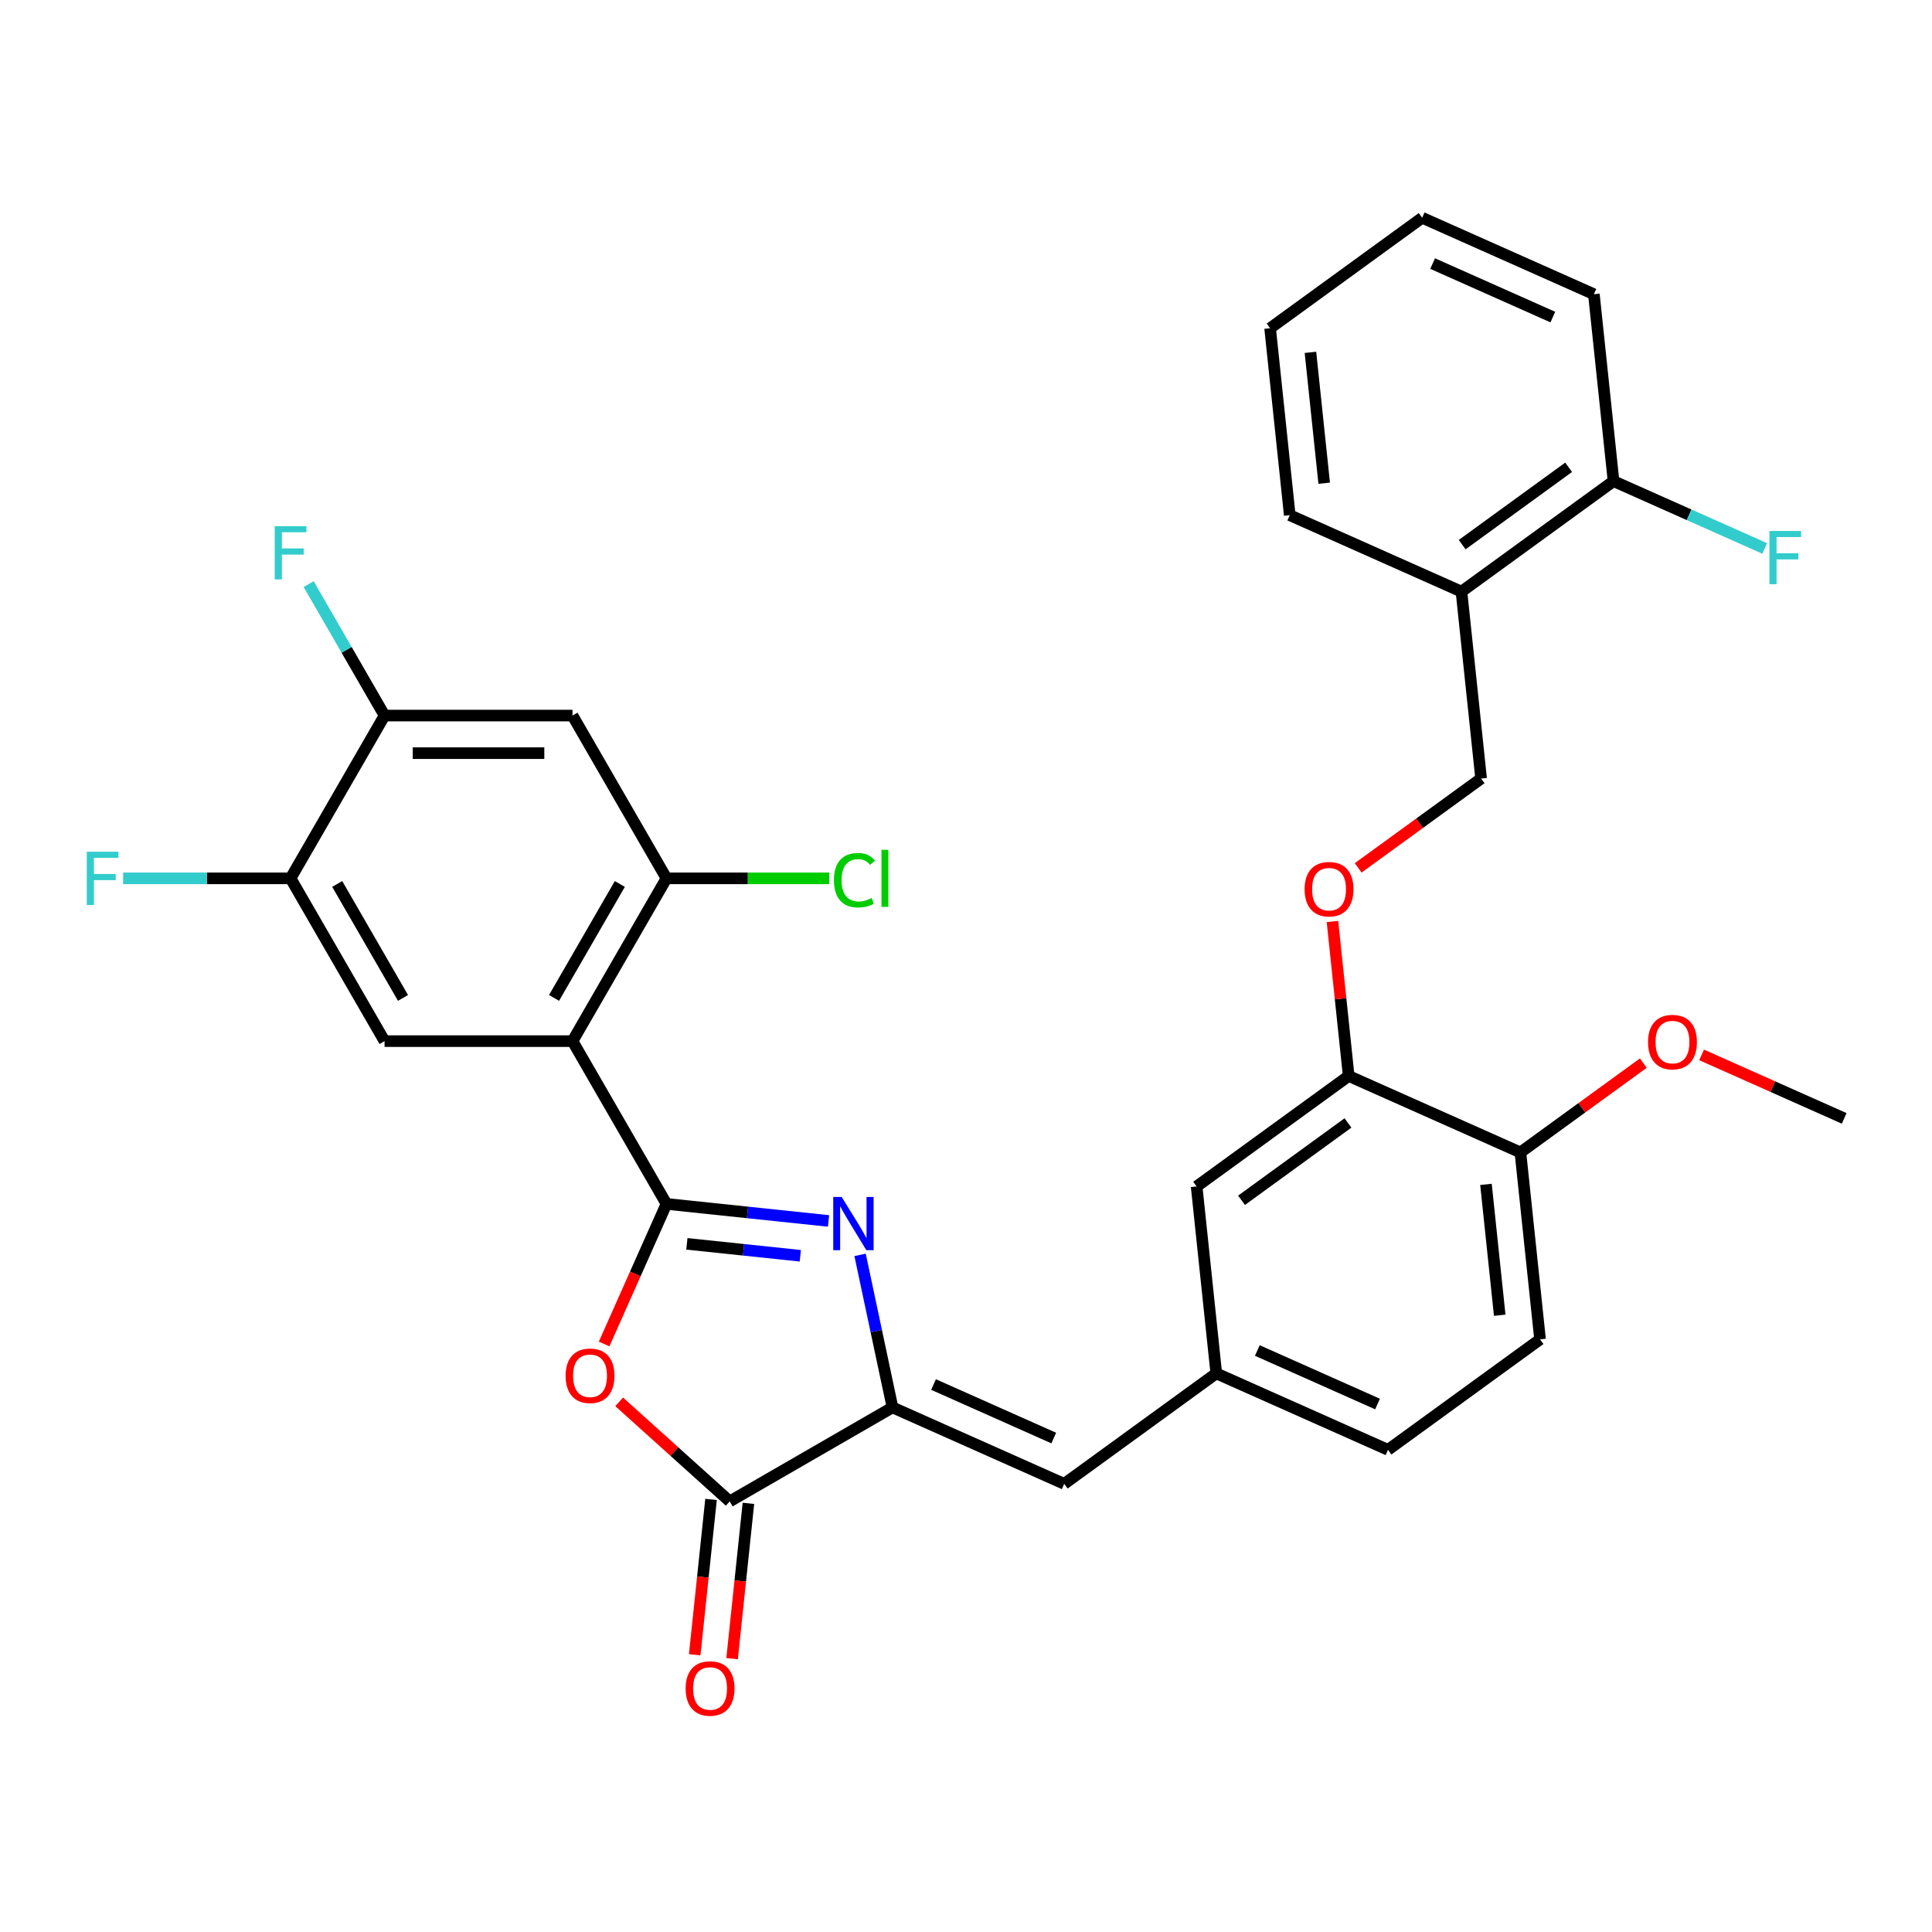 <?xml version='1.0' encoding='iso-8859-1'?>
<svg version='1.1' baseProfile='full'
              xmlns='http://www.w3.org/2000/svg'
                      xmlns:rdkit='http://www.rdkit.org/xml'
                      xmlns:xlink='http://www.w3.org/1999/xlink'
                  xml:space='preserve'
width='1000px' height='1000px' viewBox='0 0 1000 1000'>
<!-- END OF HEADER -->
<rect style='opacity:1.0;fill:#FFFFFF;stroke:none' width='1000' height='1000' x='0' y='0'> </rect>
<path class='bond-0' d='M 344.974,623.14 L 386.912,627.548' style='fill:none;fill-rule:evenodd;stroke:#000000;stroke-width:6px;stroke-linecap:butt;stroke-linejoin:miter;stroke-opacity:1' />
<path class='bond-0' d='M 386.912,627.548 L 428.849,631.956' style='fill:none;fill-rule:evenodd;stroke:#0000FF;stroke-width:6px;stroke-linecap:butt;stroke-linejoin:miter;stroke-opacity:1' />
<path class='bond-0' d='M 355.522,643.814 L 384.878,646.899' style='fill:none;fill-rule:evenodd;stroke:#000000;stroke-width:6px;stroke-linecap:butt;stroke-linejoin:miter;stroke-opacity:1' />
<path class='bond-0' d='M 384.878,646.899 L 414.234,649.985' style='fill:none;fill-rule:evenodd;stroke:#0000FF;stroke-width:6px;stroke-linecap:butt;stroke-linejoin:miter;stroke-opacity:1' />
<path class='bond-1' d='M 344.974,623.14 L 296.33,538.886' style='fill:none;fill-rule:evenodd;stroke:#000000;stroke-width:6px;stroke-linecap:butt;stroke-linejoin:miter;stroke-opacity:1' />
<path class='bond-2' d='M 344.974,623.14 L 328.832,659.397' style='fill:none;fill-rule:evenodd;stroke:#000000;stroke-width:6px;stroke-linecap:butt;stroke-linejoin:miter;stroke-opacity:1' />
<path class='bond-2' d='M 328.832,659.397 L 312.689,695.654' style='fill:none;fill-rule:evenodd;stroke:#FF0000;stroke-width:6px;stroke-linecap:butt;stroke-linejoin:miter;stroke-opacity:1' />
<path class='bond-3' d='M 445.175,649.518 L 453.566,688.995' style='fill:none;fill-rule:evenodd;stroke:#0000FF;stroke-width:6px;stroke-linecap:butt;stroke-linejoin:miter;stroke-opacity:1' />
<path class='bond-3' d='M 453.566,688.995 L 461.958,728.472' style='fill:none;fill-rule:evenodd;stroke:#000000;stroke-width:6px;stroke-linecap:butt;stroke-linejoin:miter;stroke-opacity:1' />
<path class='bond-5' d='M 296.33,538.886 L 344.974,454.631' style='fill:none;fill-rule:evenodd;stroke:#000000;stroke-width:6px;stroke-linecap:butt;stroke-linejoin:miter;stroke-opacity:1' />
<path class='bond-5' d='M 286.776,516.519 L 320.827,457.541' style='fill:none;fill-rule:evenodd;stroke:#000000;stroke-width:6px;stroke-linecap:butt;stroke-linejoin:miter;stroke-opacity:1' />
<path class='bond-6' d='M 296.33,538.886 L 199.042,538.886' style='fill:none;fill-rule:evenodd;stroke:#000000;stroke-width:6px;stroke-linecap:butt;stroke-linejoin:miter;stroke-opacity:1' />
<path class='bond-4' d='M 320.483,725.596 L 349.093,751.356' style='fill:none;fill-rule:evenodd;stroke:#FF0000;stroke-width:6px;stroke-linecap:butt;stroke-linejoin:miter;stroke-opacity:1' />
<path class='bond-4' d='M 349.093,751.356 L 377.703,777.117' style='fill:none;fill-rule:evenodd;stroke:#000000;stroke-width:6px;stroke-linecap:butt;stroke-linejoin:miter;stroke-opacity:1' />
<path class='bond-7' d='M 461.958,728.472 L 550.835,768.043' style='fill:none;fill-rule:evenodd;stroke:#000000;stroke-width:6px;stroke-linecap:butt;stroke-linejoin:miter;stroke-opacity:1' />
<path class='bond-7' d='M 483.203,716.633 L 545.418,744.332' style='fill:none;fill-rule:evenodd;stroke:#000000;stroke-width:6px;stroke-linecap:butt;stroke-linejoin:miter;stroke-opacity:1' />
<path class='bond-32' d='M 461.958,728.472 L 377.703,777.117' style='fill:none;fill-rule:evenodd;stroke:#000000;stroke-width:6px;stroke-linecap:butt;stroke-linejoin:miter;stroke-opacity:1' />
<path class='bond-15' d='M 368.028,776.1 L 363.803,816.296' style='fill:none;fill-rule:evenodd;stroke:#000000;stroke-width:6px;stroke-linecap:butt;stroke-linejoin:miter;stroke-opacity:1' />
<path class='bond-15' d='M 363.803,816.296 L 359.578,856.492' style='fill:none;fill-rule:evenodd;stroke:#FF0000;stroke-width:6px;stroke-linecap:butt;stroke-linejoin:miter;stroke-opacity:1' />
<path class='bond-15' d='M 387.379,778.134 L 383.154,818.33' style='fill:none;fill-rule:evenodd;stroke:#000000;stroke-width:6px;stroke-linecap:butt;stroke-linejoin:miter;stroke-opacity:1' />
<path class='bond-15' d='M 383.154,818.33 L 378.929,858.525' style='fill:none;fill-rule:evenodd;stroke:#FF0000;stroke-width:6px;stroke-linecap:butt;stroke-linejoin:miter;stroke-opacity:1' />
<path class='bond-8' d='M 344.974,454.631 L 296.33,370.377' style='fill:none;fill-rule:evenodd;stroke:#000000;stroke-width:6px;stroke-linecap:butt;stroke-linejoin:miter;stroke-opacity:1' />
<path class='bond-21' d='M 344.974,454.631 L 387.091,454.631' style='fill:none;fill-rule:evenodd;stroke:#000000;stroke-width:6px;stroke-linecap:butt;stroke-linejoin:miter;stroke-opacity:1' />
<path class='bond-21' d='M 387.091,454.631 L 429.207,454.631' style='fill:none;fill-rule:evenodd;stroke:#00CC00;stroke-width:6px;stroke-linecap:butt;stroke-linejoin:miter;stroke-opacity:1' />
<path class='bond-9' d='M 199.042,538.886 L 150.397,454.631' style='fill:none;fill-rule:evenodd;stroke:#000000;stroke-width:6px;stroke-linecap:butt;stroke-linejoin:miter;stroke-opacity:1' />
<path class='bond-9' d='M 208.596,516.519 L 174.545,457.541' style='fill:none;fill-rule:evenodd;stroke:#000000;stroke-width:6px;stroke-linecap:butt;stroke-linejoin:miter;stroke-opacity:1' />
<path class='bond-14' d='M 550.835,768.043 L 629.543,710.858' style='fill:none;fill-rule:evenodd;stroke:#000000;stroke-width:6px;stroke-linecap:butt;stroke-linejoin:miter;stroke-opacity:1' />
<path class='bond-33' d='M 296.33,370.377 L 199.042,370.377' style='fill:none;fill-rule:evenodd;stroke:#000000;stroke-width:6px;stroke-linecap:butt;stroke-linejoin:miter;stroke-opacity:1' />
<path class='bond-33' d='M 281.737,389.835 L 213.635,389.835' style='fill:none;fill-rule:evenodd;stroke:#000000;stroke-width:6px;stroke-linecap:butt;stroke-linejoin:miter;stroke-opacity:1' />
<path class='bond-10' d='M 150.397,454.631 L 199.042,370.377' style='fill:none;fill-rule:evenodd;stroke:#000000;stroke-width:6px;stroke-linecap:butt;stroke-linejoin:miter;stroke-opacity:1' />
<path class='bond-22' d='M 150.397,454.631 L 107.065,454.631' style='fill:none;fill-rule:evenodd;stroke:#000000;stroke-width:6px;stroke-linecap:butt;stroke-linejoin:miter;stroke-opacity:1' />
<path class='bond-22' d='M 107.065,454.631 L 63.733,454.631' style='fill:none;fill-rule:evenodd;stroke:#33CCCC;stroke-width:6px;stroke-linecap:butt;stroke-linejoin:miter;stroke-opacity:1' />
<path class='bond-23' d='M 199.042,370.377 L 179.398,336.354' style='fill:none;fill-rule:evenodd;stroke:#000000;stroke-width:6px;stroke-linecap:butt;stroke-linejoin:miter;stroke-opacity:1' />
<path class='bond-23' d='M 179.398,336.354 L 159.755,302.331' style='fill:none;fill-rule:evenodd;stroke:#33CCCC;stroke-width:6px;stroke-linecap:butt;stroke-linejoin:miter;stroke-opacity:1' />
<path class='bond-11' d='M 698.082,556.918 L 619.374,614.103' style='fill:none;fill-rule:evenodd;stroke:#000000;stroke-width:6px;stroke-linecap:butt;stroke-linejoin:miter;stroke-opacity:1' />
<path class='bond-11' d='M 697.713,581.237 L 642.617,621.267' style='fill:none;fill-rule:evenodd;stroke:#000000;stroke-width:6px;stroke-linecap:butt;stroke-linejoin:miter;stroke-opacity:1' />
<path class='bond-13' d='M 698.082,556.918 L 693.88,516.936' style='fill:none;fill-rule:evenodd;stroke:#000000;stroke-width:6px;stroke-linecap:butt;stroke-linejoin:miter;stroke-opacity:1' />
<path class='bond-13' d='M 693.88,516.936 L 689.678,476.954' style='fill:none;fill-rule:evenodd;stroke:#FF0000;stroke-width:6px;stroke-linecap:butt;stroke-linejoin:miter;stroke-opacity:1' />
<path class='bond-34' d='M 698.082,556.918 L 786.96,596.489' style='fill:none;fill-rule:evenodd;stroke:#000000;stroke-width:6px;stroke-linecap:butt;stroke-linejoin:miter;stroke-opacity:1' />
<path class='bond-12' d='M 756.451,306.222 L 766.621,402.977' style='fill:none;fill-rule:evenodd;stroke:#000000;stroke-width:6px;stroke-linecap:butt;stroke-linejoin:miter;stroke-opacity:1' />
<path class='bond-19' d='M 756.451,306.222 L 835.16,249.037' style='fill:none;fill-rule:evenodd;stroke:#000000;stroke-width:6px;stroke-linecap:butt;stroke-linejoin:miter;stroke-opacity:1' />
<path class='bond-19' d='M 756.821,281.902 L 811.916,241.873' style='fill:none;fill-rule:evenodd;stroke:#000000;stroke-width:6px;stroke-linecap:butt;stroke-linejoin:miter;stroke-opacity:1' />
<path class='bond-27' d='M 756.451,306.222 L 667.574,266.651' style='fill:none;fill-rule:evenodd;stroke:#000000;stroke-width:6px;stroke-linecap:butt;stroke-linejoin:miter;stroke-opacity:1' />
<path class='bond-18' d='M 702.992,449.206 L 734.807,426.092' style='fill:none;fill-rule:evenodd;stroke:#FF0000;stroke-width:6px;stroke-linecap:butt;stroke-linejoin:miter;stroke-opacity:1' />
<path class='bond-18' d='M 734.807,426.092 L 766.621,402.977' style='fill:none;fill-rule:evenodd;stroke:#000000;stroke-width:6px;stroke-linecap:butt;stroke-linejoin:miter;stroke-opacity:1' />
<path class='bond-16' d='M 629.543,710.858 L 619.374,614.103' style='fill:none;fill-rule:evenodd;stroke:#000000;stroke-width:6px;stroke-linecap:butt;stroke-linejoin:miter;stroke-opacity:1' />
<path class='bond-24' d='M 629.543,710.858 L 718.421,750.429' style='fill:none;fill-rule:evenodd;stroke:#000000;stroke-width:6px;stroke-linecap:butt;stroke-linejoin:miter;stroke-opacity:1' />
<path class='bond-24' d='M 650.789,699.019 L 713.003,726.718' style='fill:none;fill-rule:evenodd;stroke:#000000;stroke-width:6px;stroke-linecap:butt;stroke-linejoin:miter;stroke-opacity:1' />
<path class='bond-17' d='M 786.96,596.489 L 797.129,693.244' style='fill:none;fill-rule:evenodd;stroke:#000000;stroke-width:6px;stroke-linecap:butt;stroke-linejoin:miter;stroke-opacity:1' />
<path class='bond-17' d='M 769.134,613.036 L 776.253,680.765' style='fill:none;fill-rule:evenodd;stroke:#000000;stroke-width:6px;stroke-linecap:butt;stroke-linejoin:miter;stroke-opacity:1' />
<path class='bond-26' d='M 786.96,596.489 L 818.774,573.374' style='fill:none;fill-rule:evenodd;stroke:#000000;stroke-width:6px;stroke-linecap:butt;stroke-linejoin:miter;stroke-opacity:1' />
<path class='bond-26' d='M 818.774,573.374 L 850.588,550.26' style='fill:none;fill-rule:evenodd;stroke:#FF0000;stroke-width:6px;stroke-linecap:butt;stroke-linejoin:miter;stroke-opacity:1' />
<path class='bond-25' d='M 835.16,249.037 L 874.286,266.457' style='fill:none;fill-rule:evenodd;stroke:#000000;stroke-width:6px;stroke-linecap:butt;stroke-linejoin:miter;stroke-opacity:1' />
<path class='bond-25' d='M 874.286,266.457 L 913.413,283.878' style='fill:none;fill-rule:evenodd;stroke:#33CCCC;stroke-width:6px;stroke-linecap:butt;stroke-linejoin:miter;stroke-opacity:1' />
<path class='bond-28' d='M 835.16,249.037 L 824.99,152.281' style='fill:none;fill-rule:evenodd;stroke:#000000;stroke-width:6px;stroke-linecap:butt;stroke-linejoin:miter;stroke-opacity:1' />
<path class='bond-20' d='M 797.129,693.244 L 718.421,750.429' style='fill:none;fill-rule:evenodd;stroke:#000000;stroke-width:6px;stroke-linecap:butt;stroke-linejoin:miter;stroke-opacity:1' />
<path class='bond-29' d='M 880.748,546.018 L 917.647,562.446' style='fill:none;fill-rule:evenodd;stroke:#FF0000;stroke-width:6px;stroke-linecap:butt;stroke-linejoin:miter;stroke-opacity:1' />
<path class='bond-29' d='M 917.647,562.446 L 954.545,578.875' style='fill:none;fill-rule:evenodd;stroke:#000000;stroke-width:6px;stroke-linecap:butt;stroke-linejoin:miter;stroke-opacity:1' />
<path class='bond-30' d='M 667.574,266.651 L 657.404,169.895' style='fill:none;fill-rule:evenodd;stroke:#000000;stroke-width:6px;stroke-linecap:butt;stroke-linejoin:miter;stroke-opacity:1' />
<path class='bond-30' d='M 685.4,250.104 L 678.281,182.375' style='fill:none;fill-rule:evenodd;stroke:#000000;stroke-width:6px;stroke-linecap:butt;stroke-linejoin:miter;stroke-opacity:1' />
<path class='bond-35' d='M 824.99,152.281 L 736.113,112.71' style='fill:none;fill-rule:evenodd;stroke:#000000;stroke-width:6px;stroke-linecap:butt;stroke-linejoin:miter;stroke-opacity:1' />
<path class='bond-35' d='M 803.744,164.121 L 741.53,136.422' style='fill:none;fill-rule:evenodd;stroke:#000000;stroke-width:6px;stroke-linecap:butt;stroke-linejoin:miter;stroke-opacity:1' />
<path class='bond-31' d='M 657.404,169.895 L 736.113,112.71' style='fill:none;fill-rule:evenodd;stroke:#000000;stroke-width:6px;stroke-linecap:butt;stroke-linejoin:miter;stroke-opacity:1' />
<path  class='atom-1' d='M 435.64 619.534
L 444.668 634.127
Q 445.563 635.567, 447.003 638.174
Q 448.443 640.782, 448.521 640.937
L 448.521 619.534
L 452.179 619.534
L 452.179 647.086
L 448.404 647.086
L 438.714 631.13
Q 437.586 629.263, 436.379 627.122
Q 435.212 624.982, 434.862 624.32
L 434.862 647.086
L 431.281 647.086
L 431.281 619.534
L 435.64 619.534
' fill='#0000FF'/>
<path  class='atom-3' d='M 292.756 712.096
Q 292.756 705.48, 296.025 701.783
Q 299.294 698.086, 305.404 698.086
Q 311.513 698.086, 314.782 701.783
Q 318.051 705.48, 318.051 712.096
Q 318.051 718.789, 314.743 722.603
Q 311.436 726.378, 305.404 726.378
Q 299.333 726.378, 296.025 722.603
Q 292.756 718.828, 292.756 712.096
M 305.404 723.264
Q 309.606 723.264, 311.864 720.463
Q 314.16 717.622, 314.16 712.096
Q 314.16 706.686, 311.864 703.962
Q 309.606 701.199, 305.404 701.199
Q 301.201 701.199, 298.905 703.924
Q 296.648 706.648, 296.648 712.096
Q 296.648 717.661, 298.905 720.463
Q 301.201 723.264, 305.404 723.264
' fill='#FF0000'/>
<path  class='atom-14' d='M 675.265 460.24
Q 675.265 453.624, 678.534 449.927
Q 681.803 446.231, 687.913 446.231
Q 694.022 446.231, 697.291 449.927
Q 700.56 453.624, 700.56 460.24
Q 700.56 466.934, 697.252 470.747
Q 693.945 474.522, 687.913 474.522
Q 681.842 474.522, 678.534 470.747
Q 675.265 466.972, 675.265 460.24
M 687.913 471.409
Q 692.116 471.409, 694.373 468.607
Q 696.669 465.766, 696.669 460.24
Q 696.669 454.831, 694.373 452.107
Q 692.116 449.344, 687.913 449.344
Q 683.71 449.344, 681.414 452.068
Q 679.157 454.792, 679.157 460.24
Q 679.157 465.805, 681.414 468.607
Q 683.71 471.409, 687.913 471.409
' fill='#FF0000'/>
<path  class='atom-16' d='M 354.886 873.95
Q 354.886 867.335, 358.155 863.638
Q 361.424 859.941, 367.534 859.941
Q 373.643 859.941, 376.912 863.638
Q 380.181 867.335, 380.181 873.95
Q 380.181 880.644, 376.873 884.457
Q 373.566 888.232, 367.534 888.232
Q 361.463 888.232, 358.155 884.457
Q 354.886 880.683, 354.886 873.95
M 367.534 885.119
Q 371.737 885.119, 373.994 882.317
Q 376.29 879.476, 376.29 873.95
Q 376.29 868.541, 373.994 865.817
Q 371.737 863.054, 367.534 863.054
Q 363.331 863.054, 361.035 865.778
Q 358.778 868.502, 358.778 873.95
Q 358.778 879.515, 361.035 882.317
Q 363.331 885.119, 367.534 885.119
' fill='#FF0000'/>
<path  class='atom-22' d='M 431.639 455.585
Q 431.639 448.736, 434.83 445.156
Q 438.06 441.536, 444.17 441.536
Q 449.852 441.536, 452.887 445.545
L 450.319 447.646
Q 448.1 444.727, 444.17 444.727
Q 440.006 444.727, 437.788 447.529
Q 435.609 450.292, 435.609 455.585
Q 435.609 461.033, 437.866 463.835
Q 440.162 466.637, 444.598 466.637
Q 447.633 466.637, 451.175 464.808
L 452.264 467.727
Q 450.825 468.66, 448.645 469.205
Q 446.466 469.75, 444.053 469.75
Q 438.06 469.75, 434.83 466.092
Q 431.639 462.434, 431.639 455.585
' fill='#00CC00'/>
<path  class='atom-22' d='M 456.234 439.863
L 459.814 439.863
L 459.814 469.4
L 456.234 469.4
L 456.234 439.863
' fill='#00CC00'/>
<path  class='atom-23' d='M 44.917 440.855
L 61.3 440.855
L 61.3 444.008
L 48.614 444.008
L 48.614 452.374
L 59.899 452.374
L 59.899 455.565
L 48.614 455.565
L 48.614 468.408
L 44.917 468.408
L 44.917 440.855
' fill='#33CCCC'/>
<path  class='atom-24' d='M 142.205 272.347
L 158.589 272.347
L 158.589 275.499
L 145.902 275.499
L 145.902 283.865
L 157.188 283.865
L 157.188 287.057
L 145.902 287.057
L 145.902 299.899
L 142.205 299.899
L 142.205 272.347
' fill='#33CCCC'/>
<path  class='atom-26' d='M 915.845 274.832
L 932.229 274.832
L 932.229 277.984
L 919.542 277.984
L 919.542 286.351
L 930.828 286.351
L 930.828 289.542
L 919.542 289.542
L 919.542 302.384
L 915.845 302.384
L 915.845 274.832
' fill='#33CCCC'/>
<path  class='atom-27' d='M 853.02 539.382
Q 853.02 532.766, 856.289 529.069
Q 859.558 525.372, 865.668 525.372
Q 871.778 525.372, 875.046 529.069
Q 878.315 532.766, 878.315 539.382
Q 878.315 546.075, 875.008 549.889
Q 871.7 553.664, 865.668 553.664
Q 859.597 553.664, 856.289 549.889
Q 853.02 546.114, 853.02 539.382
M 865.668 550.551
Q 869.871 550.551, 872.128 547.749
Q 874.424 544.908, 874.424 539.382
Q 874.424 533.973, 872.128 531.248
Q 869.871 528.485, 865.668 528.485
Q 861.465 528.485, 859.169 531.21
Q 856.912 533.934, 856.912 539.382
Q 856.912 544.947, 859.169 547.749
Q 861.465 550.551, 865.668 550.551
' fill='#FF0000'/>
</svg>
